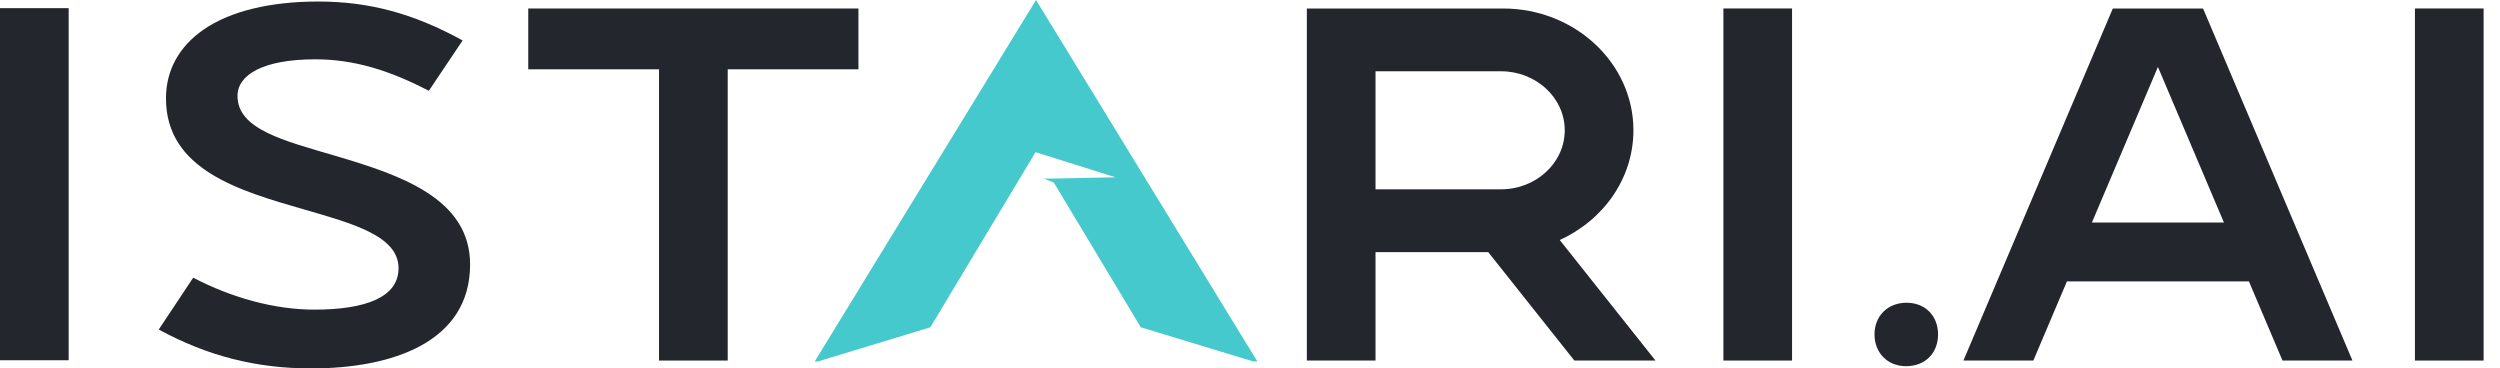 <svg width="95" height="14" viewBox="0 0 95 14" fill="none" xmlns="http://www.w3.org/2000/svg">
<g id="Istari logo">
<path id="path12" d="M0 0.31H2.609V13.689H0V0.31Z" fill="#24262E"/>
<g id="g16">
<g id="g22">
<path id="path24" d="M17.864 10.048C17.864 13.013 14.886 14 11.828 14C9.731 14 7.889 13.53 6.032 12.522L7.342 10.552C8.786 11.307 10.421 11.766 11.94 11.766C13.897 11.766 15.145 11.295 15.145 10.193C15.145 8.972 13.431 8.5 11.537 7.954C9.085 7.247 6.307 6.445 6.307 3.738C6.307 2.673 6.803 1.768 7.741 1.121C8.751 0.426 10.257 0.058 12.097 0.058C14.03 0.058 15.721 0.514 17.579 1.537L16.296 3.451C14.833 2.689 13.479 2.254 11.984 2.254C9.995 2.254 9.025 2.844 9.025 3.647C9.025 4.918 10.792 5.344 12.746 5.923C15.145 6.633 17.864 7.512 17.864 10.048Z" fill="#24262E"/>
</g>
<g id="g26">
<path id="path28" d="M32.621 0.323V2.634H27.653V13.701H25.043V2.634H20.074V0.323H32.621Z" fill="#24262E"/>
</g>
<g id="g30">
<path id="path32" d="M59.46 4.951C59.46 3.715 58.372 2.708 57.035 2.708H52.27V7.194H57.035C58.372 7.194 59.46 6.188 59.46 4.951ZM62.909 13.701H59.826L56.552 9.58H52.27V13.701H49.66V0.323H57.116C59.847 0.323 62.07 2.399 62.07 4.951C62.07 6.783 60.925 8.37 59.269 9.119L62.909 13.701Z" fill="#24262E"/>
</g>
<path id="path34" d="M65.489 0.322H68.098V13.701H65.489V0.322Z" fill="#24262E"/>
<g id="g36">
<path id="path38" d="M71.231 12.709C71.231 12.001 71.739 11.504 72.449 11.504C73.159 11.504 73.646 12.001 73.646 12.709C73.646 13.398 73.18 13.915 72.429 13.915C71.719 13.915 71.231 13.398 71.231 12.709Z" fill="#24262E"/>
</g>
<path id="path40" d="M91.767 0.322H94.377V13.701H91.767V0.322Z" fill="#24262E"/>
<g id="g42">
<path id="path44" d="M39.369 7.9155e-05L30.959 13.735H31.079L35.353 12.437L39.351 5.782L42.388 6.737L39.979 6.786L39.667 6.785L40.045 6.937L43.35 12.437L47.624 13.735H47.779L39.369 7.9155e-05Z" fill="#46C9CC"/>
</g>
<g id="g46">
<path id="path48" d="M84.51 8.457L82.001 2.544L79.492 8.457H84.51ZM89.393 13.701H86.735L85.459 10.694H78.543L77.267 13.701H74.61L80.287 0.323H83.716L89.393 13.701Z" fill="#24262E"/>
</g>
</g>
</g>
</svg>
